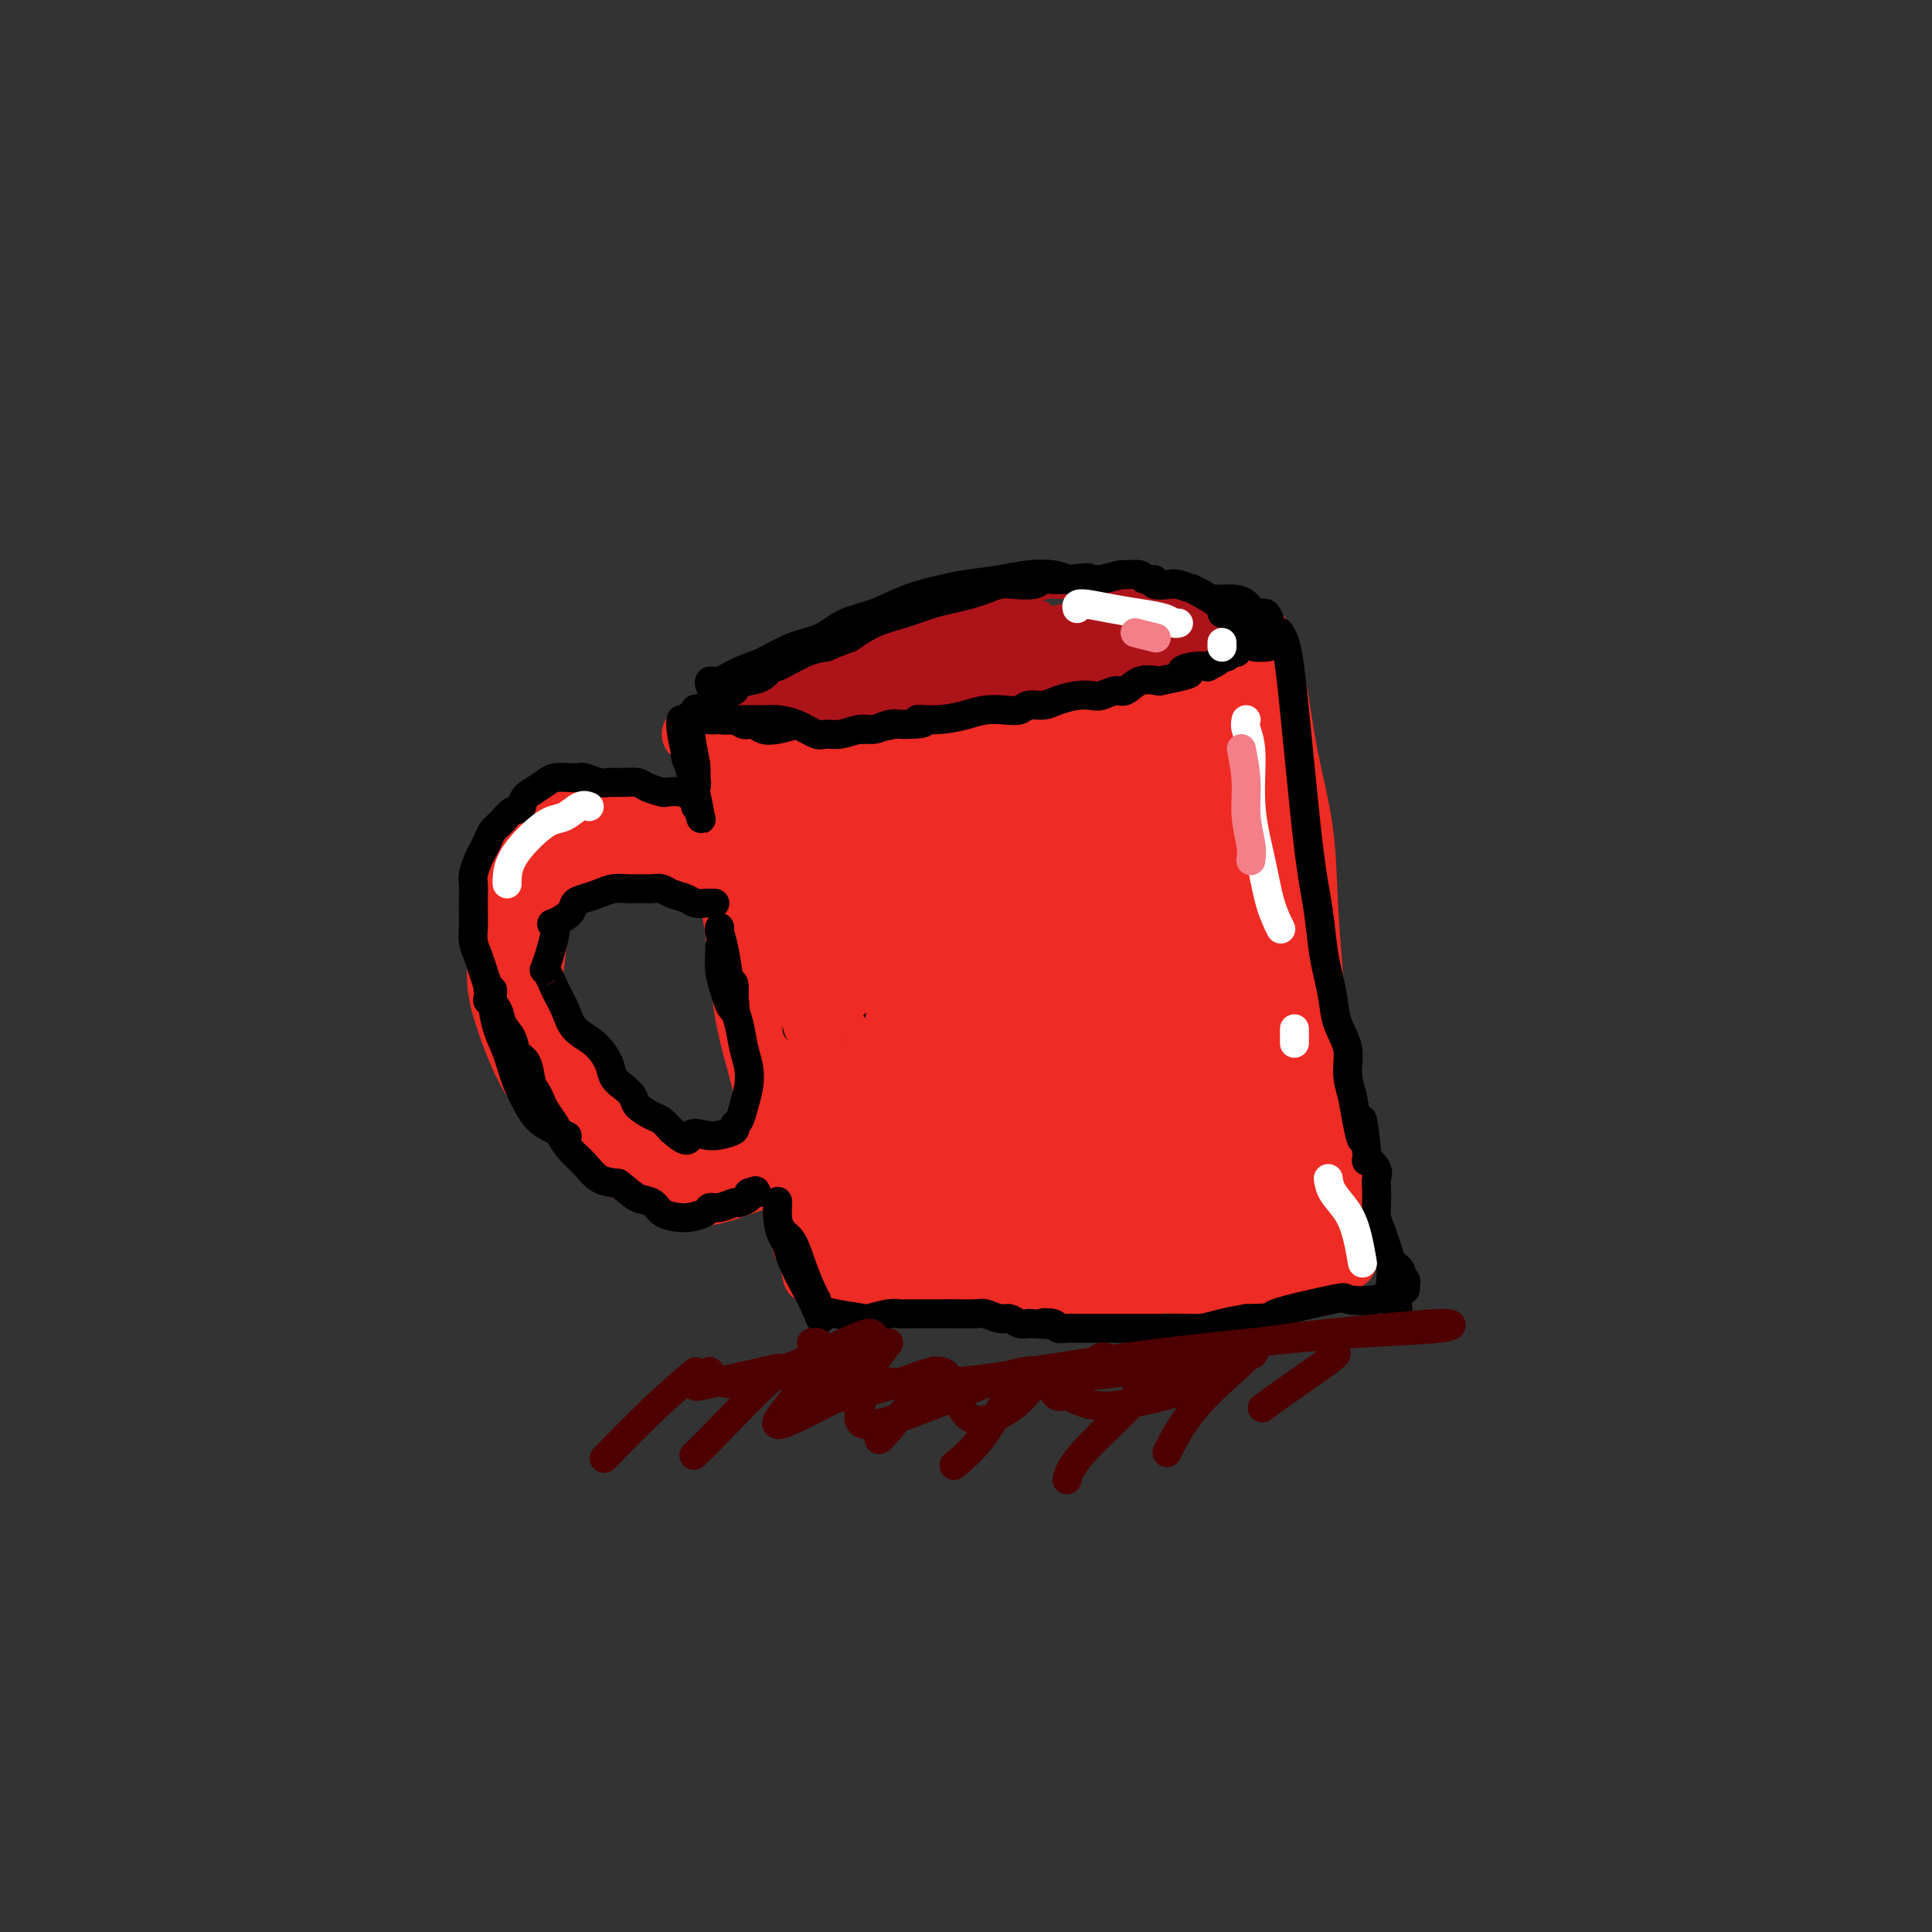 <svg viewBox='0 0 400 400' version='1.1' xmlns='http://www.w3.org/2000/svg' xmlns:xlink='http://www.w3.org/1999/xlink'><rect x="0" y="0" width="400" height="400" fill="#333333" stroke="none"/><g fill='none' stroke='rgb(238,43,36)' stroke-width='12' stroke-linecap='round' stroke-linejoin='round'><path d='M143,152c0.360,-0.145 0.719,-0.291 1,0c0.281,0.291 0.482,1.018 1,3c0.518,1.982 1.353,5.220 2,9c0.647,3.780 1.105,8.101 2,13c0.895,4.899 2.225,10.374 3,16c0.775,5.626 0.995,11.402 2,17c1.005,5.598 2.795,11.017 4,16c1.205,4.983 1.826,9.531 3,14c1.174,4.469 2.900,8.859 4,12c1.100,3.141 1.573,5.034 2,7c0.427,1.966 0.808,4.005 1,5c0.192,0.995 0.196,0.947 0,0c-0.196,-0.947 -0.591,-2.793 -1,-4c-0.409,-1.207 -0.831,-1.773 -1,-2c-0.169,-0.227 -0.084,-0.113 0,0'/><path d='M152,150c0.894,0.685 1.789,1.369 4,2c2.211,0.631 5.740,1.207 9,2c3.260,0.793 6.252,1.801 10,2c3.748,0.199 8.253,-0.413 12,-1c3.747,-0.587 6.738,-1.150 10,-2c3.262,-0.850 6.797,-1.987 10,-3c3.203,-1.013 6.074,-1.904 8,-3c1.926,-1.096 2.908,-2.399 4,-3c1.092,-0.601 2.293,-0.501 3,-1c0.707,-0.499 0.921,-1.596 1,-2c0.079,-0.404 0.023,-0.115 0,0c-0.023,0.115 -0.011,0.058 0,0'/><path d='M158,152c1.119,0.019 2.238,0.039 5,0c2.762,-0.039 7.167,-0.136 12,0c4.833,0.136 10.092,0.504 15,1c4.908,0.496 9.463,1.118 14,1c4.537,-0.118 9.055,-0.976 13,-2c3.945,-1.024 7.318,-2.214 10,-3c2.682,-0.786 4.672,-1.168 7,-2c2.328,-0.832 4.993,-2.113 7,-3c2.007,-0.887 3.357,-1.379 5,-2c1.643,-0.621 3.578,-1.372 5,-2c1.422,-0.628 2.332,-1.135 3,-2c0.668,-0.865 1.093,-2.088 2,-3c0.907,-0.912 2.295,-1.512 3,-2c0.705,-0.488 0.728,-0.862 1,-1c0.272,-0.138 0.792,-0.039 1,0c0.208,0.039 0.104,0.020 0,0'/><path d='M261,132c1.335,-0.969 -0.329,0.607 -1,2c-0.671,1.393 -0.350,2.602 -1,4c-0.650,1.398 -2.270,2.985 -5,5c-2.730,2.015 -6.570,4.459 -9,6c-2.430,1.541 -3.449,2.178 -6,3c-2.551,0.822 -6.632,1.829 -10,3c-3.368,1.171 -6.022,2.508 -7,3c-0.978,0.492 -0.279,0.141 0,0c0.279,-0.141 0.140,-0.070 0,0'/><path d='M264,141c0.281,0.689 0.561,1.377 1,4c0.439,2.623 1.035,7.179 2,12c0.965,4.821 2.299,9.905 3,15c0.701,5.095 0.769,10.199 1,15c0.231,4.801 0.625,9.299 1,14c0.375,4.701 0.730,9.604 1,14c0.270,4.396 0.454,8.285 1,12c0.546,3.715 1.452,7.254 2,10c0.548,2.746 0.737,4.697 1,7c0.263,2.303 0.601,4.956 1,7c0.399,2.044 0.860,3.479 1,5c0.140,1.521 -0.040,3.129 0,4c0.040,0.871 0.299,1.007 0,1c-0.299,-0.007 -1.158,-0.156 -2,0c-0.842,0.156 -1.669,0.616 -3,1c-1.331,0.384 -3.165,0.692 -5,1'/><path d='M269,263c-2.870,0.647 -5.045,0.765 -7,1c-1.955,0.235 -3.689,0.585 -6,1c-2.311,0.415 -5.197,0.893 -8,1c-2.803,0.107 -5.522,-0.156 -8,0c-2.478,0.156 -4.716,0.732 -7,1c-2.284,0.268 -4.614,0.230 -7,0c-2.386,-0.230 -4.830,-0.651 -7,-1c-2.170,-0.349 -4.068,-0.627 -6,-1c-1.932,-0.373 -3.897,-0.842 -6,-1c-2.103,-0.158 -4.344,-0.005 -6,0c-1.656,0.005 -2.728,-0.140 -4,0c-1.272,0.140 -2.743,0.563 -4,1c-1.257,0.437 -2.300,0.887 -3,1c-0.700,0.113 -1.057,-0.111 -2,0c-0.943,0.111 -2.471,0.555 -4,1'/><path d='M184,267c-13.281,0.619 -3.982,0.166 -1,0c2.982,-0.166 -0.352,-0.044 -2,0c-1.648,0.044 -1.608,0.012 -2,0c-0.392,-0.012 -1.214,-0.003 -2,0c-0.786,0.003 -1.536,0.001 -2,0c-0.464,-0.001 -0.643,-0.000 -1,0c-0.357,0.000 -0.893,0.000 -1,0c-0.107,-0.000 0.215,-0.000 0,0c-0.215,0.000 -0.965,0.000 -1,0c-0.035,-0.000 0.646,-0.000 1,0c0.354,0.000 0.381,0.001 1,0c0.619,-0.001 1.832,-0.003 4,0c2.168,0.003 5.293,0.011 8,0c2.707,-0.011 4.998,-0.041 8,0c3.002,0.041 6.715,0.155 10,0c3.285,-0.155 6.143,-0.577 9,-1'/><path d='M213,266c7.554,-0.544 6.940,-1.402 8,-2c1.060,-0.598 3.793,-0.934 6,-1c2.207,-0.066 3.887,0.137 6,0c2.113,-0.137 4.657,-0.615 7,-1c2.343,-0.385 4.484,-0.678 6,-1c1.516,-0.322 2.406,-0.674 4,-1c1.594,-0.326 3.891,-0.626 5,-1c1.109,-0.374 1.031,-0.821 1,-1c-0.031,-0.179 -0.016,-0.089 0,0'/><path d='M158,161c-0.171,0.110 -0.343,0.220 -1,1c-0.657,0.780 -1.801,2.232 -2,4c-0.199,1.768 0.546,3.854 1,5c0.454,1.146 0.618,1.353 1,1c0.382,-0.353 0.984,-1.265 1,-3c0.016,-1.735 -0.553,-4.293 -1,-7c-0.447,-2.707 -0.772,-5.562 -1,-6c-0.228,-0.438 -0.360,1.543 0,4c0.360,2.457 1.214,5.390 2,9c0.786,3.610 1.506,7.896 2,10c0.494,2.104 0.761,2.024 1,2c0.239,-0.024 0.451,0.007 0,-3c-0.451,-3.007 -1.564,-9.054 -2,-13c-0.436,-3.946 -0.194,-5.793 0,-7c0.194,-1.207 0.341,-1.773 1,1c0.659,2.773 1.829,8.887 3,15'/><path d='M163,174c1.165,5.966 2.077,12.880 3,18c0.923,5.120 1.856,8.444 3,12c1.144,3.556 2.500,7.342 3,9c0.500,1.658 0.143,1.188 0,1c-0.143,-0.188 -0.071,-0.094 0,0'/></g>
<g fill='none' stroke='rgb(238,43,36)' stroke-width='20' stroke-linecap='round' stroke-linejoin='round'><path d='M204,192c-1.793,1.237 -3.587,2.473 -5,6c-1.413,3.527 -2.447,9.344 -3,14c-0.553,4.656 -0.626,8.150 -1,10c-0.374,1.850 -1.049,2.055 -2,0c-0.951,-2.055 -2.177,-6.368 -4,-12c-1.823,-5.632 -4.244,-12.581 -6,-18c-1.756,-5.419 -2.847,-9.308 -4,-12c-1.153,-2.692 -2.369,-4.186 -3,-5c-0.631,-0.814 -0.676,-0.947 -1,-1c-0.324,-0.053 -0.925,-0.025 0,-1c0.925,-0.975 3.376,-2.953 6,-4c2.624,-1.047 5.421,-1.165 8,-2c2.579,-0.835 4.939,-2.389 6,-3c1.061,-0.611 0.824,-0.280 0,0c-0.824,0.280 -2.235,0.509 -5,1c-2.765,0.491 -6.882,1.246 -11,2'/><path d='M179,167c-3.761,0.453 -5.165,0.084 -6,0c-0.835,-0.084 -1.103,0.115 1,0c2.103,-0.115 6.575,-0.544 10,-1c3.425,-0.456 5.802,-0.940 9,-1c3.198,-0.060 7.217,0.304 11,0c3.783,-0.304 7.331,-1.277 9,-2c1.669,-0.723 1.461,-1.195 -1,-1c-2.461,0.195 -7.173,1.056 -11,2c-3.827,0.944 -6.770,1.971 -9,3c-2.230,1.029 -3.749,2.060 -3,3c0.749,0.940 3.765,1.790 7,2c3.235,0.210 6.687,-0.220 12,-1c5.313,-0.780 12.486,-1.910 17,-3c4.514,-1.090 6.369,-2.140 8,-3c1.631,-0.860 3.037,-1.532 3,-2c-0.037,-0.468 -1.519,-0.734 -3,-1'/><path d='M233,162c-1.750,0.389 -4.624,1.863 -7,3c-2.376,1.137 -4.254,1.938 -4,2c0.254,0.062 2.641,-0.614 5,-2c2.359,-1.386 4.690,-3.482 7,-5c2.310,-1.518 4.600,-2.458 6,-3c1.400,-0.542 1.912,-0.687 2,0c0.088,0.687 -0.247,2.207 0,4c0.247,1.793 1.075,3.859 2,5c0.925,1.141 1.947,1.356 3,1c1.053,-0.356 2.138,-1.282 3,-3c0.862,-1.718 1.503,-4.227 2,-6c0.497,-1.773 0.851,-2.809 1,-3c0.149,-0.191 0.091,0.464 0,2c-0.091,1.536 -0.217,3.952 0,7c0.217,3.048 0.776,6.728 1,9c0.224,2.272 0.112,3.136 0,4'/><path d='M254,177c0.223,3.179 0.280,0.127 0,-3c-0.280,-3.127 -0.898,-6.330 -1,-10c-0.102,-3.670 0.313,-7.809 0,-10c-0.313,-2.191 -1.353,-2.436 -2,-2c-0.647,0.436 -0.899,1.553 -1,2c-0.101,0.447 -0.050,0.223 0,0'/><path d='M175,180c-1.169,-0.570 -2.337,-1.140 -3,-1c-0.663,0.140 -0.820,0.989 -1,3c-0.180,2.011 -0.382,5.185 0,10c0.382,4.815 1.350,11.270 3,18c1.650,6.730 3.983,13.734 6,20c2.017,6.266 3.720,11.795 5,15c1.280,3.205 2.138,4.086 2,4c-0.138,-0.086 -1.272,-1.140 -3,-4c-1.728,-2.860 -4.050,-7.525 -6,-13c-1.950,-5.475 -3.530,-11.761 -5,-17c-1.470,-5.239 -2.831,-9.432 -4,-14c-1.169,-4.568 -2.145,-9.511 -3,-12c-0.855,-2.489 -1.590,-2.523 -2,-2c-0.410,0.523 -0.495,1.602 0,5c0.495,3.398 1.570,9.114 3,15c1.430,5.886 3.215,11.943 5,18'/><path d='M172,225c2.247,8.683 3.866,11.389 5,14c1.134,2.611 1.783,5.126 2,6c0.217,0.874 0.003,0.107 0,-1c-0.003,-1.107 0.204,-2.552 -1,-6c-1.204,-3.448 -3.818,-8.897 -5,-13c-1.182,-4.103 -0.931,-6.860 -1,-8c-0.069,-1.140 -0.459,-0.662 0,1c0.459,1.662 1.766,4.509 3,9c1.234,4.491 2.393,10.625 4,16c1.607,5.375 3.661,9.991 5,12c1.339,2.009 1.964,1.409 3,0c1.036,-1.409 2.482,-3.629 3,-8c0.518,-4.371 0.108,-10.893 0,-18c-0.108,-7.107 0.086,-14.798 0,-21c-0.086,-6.202 -0.453,-10.915 0,-15c0.453,-4.085 1.727,-7.543 3,-11'/><path d='M193,182c1.025,-11.081 0.588,-2.282 0,2c-0.588,4.282 -1.327,4.047 -1,12c0.327,7.953 1.721,24.095 3,33c1.279,8.905 2.444,10.574 3,13c0.556,2.426 0.505,5.610 1,6c0.495,0.390 1.537,-2.013 2,-7c0.463,-4.987 0.348,-12.557 0,-21c-0.348,-8.443 -0.928,-17.760 -1,-25c-0.072,-7.240 0.365,-12.404 1,-14c0.635,-1.596 1.470,0.376 2,5c0.530,4.624 0.756,11.898 2,21c1.244,9.102 3.507,20.030 5,28c1.493,7.970 2.214,12.982 3,16c0.786,3.018 1.635,4.043 2,2c0.365,-2.043 0.247,-7.155 0,-15c-0.247,-7.845 -0.624,-18.422 -1,-29'/><path d='M214,209c0.262,-11.185 1.416,-17.149 2,-22c0.584,-4.851 0.597,-8.589 1,-9c0.403,-0.411 1.196,2.506 2,9c0.804,6.494 1.621,16.564 2,26c0.379,9.436 0.322,18.239 1,25c0.678,6.761 2.093,11.482 3,14c0.907,2.518 1.307,2.835 1,0c-0.307,-2.835 -1.321,-8.821 -2,-17c-0.679,-8.179 -1.023,-18.549 0,-28c1.023,-9.451 3.412,-17.981 5,-23c1.588,-5.019 2.375,-6.528 4,-3c1.625,3.528 4.087,12.092 6,20c1.913,7.908 3.276,15.161 5,23c1.724,7.839 3.810,16.264 5,21c1.190,4.736 1.483,5.782 1,4c-0.483,-1.782 -1.741,-6.391 -3,-11'/><path d='M247,238c-1.330,-5.880 -3.156,-15.080 -4,-24c-0.844,-8.920 -0.707,-17.560 0,-22c0.707,-4.440 1.985,-4.679 3,-3c1.015,1.679 1.766,5.277 4,13c2.234,7.723 5.951,19.571 8,27c2.049,7.429 2.429,10.441 3,13c0.571,2.559 1.333,4.667 1,2c-0.333,-2.667 -1.762,-10.108 -3,-17c-1.238,-6.892 -2.285,-13.236 -3,-21c-0.715,-7.764 -1.099,-16.947 -1,-22c0.099,-5.053 0.682,-5.977 1,-6c0.318,-0.023 0.373,0.853 1,6c0.627,5.147 1.828,14.565 3,23c1.172,8.435 2.316,15.886 3,22c0.684,6.114 0.910,10.890 1,14c0.090,3.110 0.045,4.555 0,6'/><path d='M264,249c0.810,9.823 -1.165,-1.119 -3,-9c-1.835,-7.881 -3.531,-12.700 -5,-20c-1.469,-7.300 -2.713,-17.079 -4,-25c-1.287,-7.921 -2.619,-13.983 -4,-18c-1.381,-4.017 -2.811,-5.987 -5,-5c-2.189,0.987 -5.136,4.932 -8,9c-2.864,4.068 -5.645,8.259 -7,11c-1.355,2.741 -1.284,4.032 -1,4c0.284,-0.032 0.781,-1.386 2,-3c1.219,-1.614 3.161,-3.487 4,-4c0.839,-0.513 0.575,0.334 0,3c-0.575,2.666 -1.461,7.151 -3,12c-1.539,4.849 -3.732,10.063 -6,15c-2.268,4.937 -4.611,9.599 -7,13c-2.389,3.401 -4.826,5.543 -7,7c-2.174,1.457 -4.087,2.228 -6,3'/><path d='M204,242c-2.761,1.882 -3.165,1.586 -4,2c-0.835,0.414 -2.101,1.536 -3,2c-0.899,0.464 -1.429,0.268 -2,0c-0.571,-0.268 -1.181,-0.610 -2,-1c-0.819,-0.390 -1.846,-0.828 -2,-1c-0.154,-0.172 0.564,-0.078 1,0c0.436,0.078 0.588,0.139 1,1c0.412,0.861 1.083,2.521 2,4c0.917,1.479 2.078,2.776 3,3c0.922,0.224 1.603,-0.626 2,-2c0.397,-1.374 0.510,-3.271 1,-5c0.490,-1.729 1.358,-3.288 2,-4c0.642,-0.712 1.057,-0.576 1,0c-0.057,0.576 -0.588,1.593 0,3c0.588,1.407 2.294,3.203 4,5'/><path d='M208,249c1.579,1.332 3.028,0.661 4,0c0.972,-0.661 1.467,-1.313 2,-2c0.533,-0.687 1.104,-1.410 1,-3c-0.104,-1.590 -0.884,-4.047 -1,-6c-0.116,-1.953 0.433,-3.400 1,-5c0.567,-1.600 1.154,-3.352 2,-6c0.846,-2.648 1.953,-6.191 3,-9c1.047,-2.809 2.036,-4.883 3,-5c0.964,-0.117 1.904,1.722 3,5c1.096,3.278 2.347,7.994 4,13c1.653,5.006 3.709,10.301 5,14c1.291,3.699 1.818,5.800 2,7c0.182,1.200 0.018,1.497 0,1c-0.018,-0.497 0.111,-1.788 0,-4c-0.111,-2.212 -0.460,-5.346 -1,-8c-0.540,-2.654 -1.270,-4.827 -2,-7'/><path d='M234,234c-0.536,-3.567 -0.377,-3.484 -1,-3c-0.623,0.484 -2.029,1.369 -3,4c-0.971,2.631 -1.507,7.007 -3,10c-1.493,2.993 -3.943,4.602 -6,6c-2.057,1.398 -3.719,2.585 -6,3c-2.281,0.415 -5.180,0.060 -8,0c-2.820,-0.060 -5.561,0.177 -8,0c-2.439,-0.177 -4.575,-0.767 -6,-1c-1.425,-0.233 -2.139,-0.108 -3,0c-0.861,0.108 -1.870,0.200 -3,0c-1.130,-0.200 -2.381,-0.692 -3,-1c-0.619,-0.308 -0.605,-0.430 -1,0c-0.395,0.430 -1.199,1.414 -2,2c-0.801,0.586 -1.600,0.773 -2,1c-0.400,0.227 -0.400,0.493 -1,1c-0.600,0.507 -1.800,1.253 -3,2'/><path d='M175,258c-1.497,0.850 -0.741,-0.025 -1,0c-0.259,0.025 -1.533,0.949 -2,1c-0.467,0.051 -0.125,-0.770 0,-1c0.125,-0.230 0.034,0.130 0,0c-0.034,-0.130 -0.010,-0.752 0,-1c0.010,-0.248 0.005,-0.124 0,0'/><path d='M170,188c0.141,-0.351 0.283,-0.702 0,-1c-0.283,-0.298 -0.990,-0.542 -2,-1c-1.010,-0.458 -2.324,-1.130 -4,-2c-1.676,-0.870 -3.714,-1.938 -6,-3c-2.286,-1.062 -4.820,-2.117 -7,-3c-2.180,-0.883 -4.007,-1.595 -6,-2c-1.993,-0.405 -4.151,-0.502 -6,-1c-1.849,-0.498 -3.390,-1.397 -5,-2c-1.610,-0.603 -3.290,-0.909 -5,-1c-1.710,-0.091 -3.448,0.032 -5,0c-1.552,-0.032 -2.916,-0.218 -4,0c-1.084,0.218 -1.889,0.842 -3,2c-1.111,1.158 -2.530,2.850 -4,5c-1.470,2.150 -2.991,4.757 -4,8c-1.009,3.243 -1.504,7.121 -2,11'/><path d='M107,198c-0.832,5.051 0.088,8.178 1,11c0.912,2.822 1.817,5.339 3,8c1.183,2.661 2.644,5.464 5,8c2.356,2.536 5.606,4.803 8,7c2.394,2.197 3.933,4.324 6,6c2.067,1.676 4.661,2.903 7,4c2.339,1.097 4.422,2.066 7,2c2.578,-0.066 5.650,-1.166 8,-2c2.350,-0.834 3.978,-1.401 6,-2c2.022,-0.599 4.437,-1.229 6,-2c1.563,-0.771 2.275,-1.682 3,-2c0.725,-0.318 1.462,-0.044 2,0c0.538,0.044 0.876,-0.142 1,0c0.124,0.142 0.036,0.612 0,1c-0.036,0.388 -0.018,0.694 0,1'/><path d='M170,238c0.244,0.089 -0.644,-0.689 -1,-1c-0.356,-0.311 -0.178,-0.156 0,0'/></g>
<g fill='none' stroke='rgb(0,0,0)' stroke-width='6' stroke-linecap='round' stroke-linejoin='round'><path d='M141,149c-0.060,0.483 -0.120,0.966 0,2c0.120,1.034 0.420,2.620 1,5c0.580,2.380 1.439,5.556 2,8c0.561,2.444 0.822,4.158 1,5c0.178,0.842 0.273,0.812 0,0c-0.273,-0.812 -0.912,-2.406 -1,-4c-0.088,-1.594 0.376,-3.189 0,-5c-0.376,-1.811 -1.593,-3.839 -2,-5c-0.407,-1.161 -0.004,-1.456 0,-1c0.004,0.456 -0.390,1.661 0,3c0.390,1.339 1.564,2.812 2,4c0.436,1.188 0.133,2.092 0,2c-0.133,-0.092 -0.098,-1.179 0,-2c0.098,-0.821 0.257,-1.375 0,-3c-0.257,-1.625 -0.931,-4.321 -1,-6c-0.069,-1.679 0.465,-2.339 1,-3'/><path d='M144,149c-0.157,-3.263 -0.050,-1.421 0,-1c0.050,0.421 0.041,-0.581 0,-1c-0.041,-0.419 -0.115,-0.256 0,0c0.115,0.256 0.419,0.603 1,1c0.581,0.397 1.440,0.842 2,1c0.560,0.158 0.822,0.027 1,0c0.178,-0.027 0.274,0.049 1,0c0.726,-0.049 2.083,-0.222 3,0c0.917,0.222 1.394,0.841 2,1c0.606,0.159 1.340,-0.140 2,0c0.660,0.140 1.244,0.721 2,1c0.756,0.279 1.683,0.257 3,0c1.317,-0.257 3.023,-0.749 4,-1c0.977,-0.251 1.225,-0.260 2,0c0.775,0.260 2.079,0.789 3,1c0.921,0.211 1.461,0.106 2,0'/><path d='M172,151c4.843,0.297 2.952,0.038 3,0c0.048,-0.038 2.036,0.143 4,0c1.964,-0.143 3.904,-0.612 6,-1c2.096,-0.388 4.348,-0.695 6,-1c1.652,-0.305 2.702,-0.607 4,-1c1.298,-0.393 2.843,-0.878 4,-1c1.157,-0.122 1.927,0.118 3,0c1.073,-0.118 2.449,-0.596 4,-1c1.551,-0.404 3.276,-0.734 5,-1c1.724,-0.266 3.448,-0.466 5,-1c1.552,-0.534 2.933,-1.400 4,-2c1.067,-0.600 1.822,-0.934 3,-1c1.178,-0.066 2.780,0.137 4,0c1.220,-0.137 2.059,-0.614 3,-1c0.941,-0.386 1.983,-0.682 3,-1c1.017,-0.318 2.008,-0.659 3,-1'/><path d='M236,138c10.732,-2.108 5.561,-0.879 5,-1c-0.561,-0.121 3.488,-1.590 5,-2c1.512,-0.410 0.488,0.241 1,0c0.512,-0.241 2.559,-1.375 4,-2c1.441,-0.625 2.274,-0.742 3,-1c0.726,-0.258 1.344,-0.658 2,-1c0.656,-0.342 1.349,-0.628 2,-1c0.651,-0.372 1.260,-0.832 2,-1c0.740,-0.168 1.611,-0.045 2,0c0.389,0.045 0.297,0.012 0,0c-0.297,-0.012 -0.799,-0.003 -1,0c-0.201,0.003 -0.100,0.002 0,0'/><path d='M144,167c0.076,-0.339 0.153,-0.679 0,-1c-0.153,-0.321 -0.534,-0.625 -1,-1c-0.466,-0.375 -1.016,-0.822 -2,-1c-0.984,-0.178 -2.402,-0.086 -3,0c-0.598,0.086 -0.377,0.166 -1,0c-0.623,-0.166 -2.091,-0.579 -3,-1c-0.909,-0.421 -1.259,-0.848 -2,-1c-0.741,-0.152 -1.871,-0.027 -3,0c-1.129,0.027 -2.255,-0.045 -3,0c-0.745,0.045 -1.110,0.208 -2,0c-0.890,-0.208 -2.307,-0.785 -3,-1c-0.693,-0.215 -0.664,-0.066 -1,0c-0.336,0.066 -1.039,0.049 -2,0c-0.961,-0.049 -2.182,-0.128 -3,0c-0.818,0.128 -1.234,0.465 -2,1c-0.766,0.535 -1.883,1.267 -3,2'/><path d='M110,164c-2.058,1.109 -1.703,2.380 -2,3c-0.297,0.620 -1.245,0.589 -2,1c-0.755,0.411 -1.315,1.264 -2,2c-0.685,0.736 -1.494,1.356 -2,2c-0.506,0.644 -0.710,1.312 -1,2c-0.290,0.688 -0.666,1.394 -1,2c-0.334,0.606 -0.625,1.110 -1,2c-0.375,0.890 -0.832,2.167 -1,3c-0.168,0.833 -0.046,1.223 0,2c0.046,0.777 0.015,1.940 0,3c-0.015,1.060 -0.015,2.016 0,3c0.015,0.984 0.046,1.996 0,3c-0.046,1.004 -0.167,2.001 0,3c0.167,0.999 0.622,2.000 1,3c0.378,1.000 0.679,2.000 1,3c0.321,1.000 0.660,2.000 1,3'/><path d='M101,204c0.351,4.155 -0.272,3.043 0,3c0.272,-0.043 1.439,0.984 2,2c0.561,1.016 0.518,2.023 1,3c0.482,0.977 1.491,1.924 2,3c0.509,1.076 0.518,2.280 1,3c0.482,0.720 1.438,0.954 2,2c0.562,1.046 0.732,2.903 1,4c0.268,1.097 0.635,1.434 1,2c0.365,0.566 0.730,1.362 1,2c0.270,0.638 0.446,1.118 1,2c0.554,0.882 1.488,2.166 2,3c0.512,0.834 0.604,1.218 1,2c0.396,0.782 1.096,1.962 2,3c0.904,1.038 2.013,1.933 3,3c0.987,1.067 1.854,2.305 3,3c1.146,0.695 2.573,0.848 4,1'/><path d='M128,245c2.293,1.730 3.025,2.555 4,3c0.975,0.445 2.191,0.509 3,1c0.809,0.491 1.210,1.410 2,2c0.790,0.590 1.968,0.853 3,1c1.032,0.147 1.920,0.179 3,0c1.080,-0.179 2.354,-0.569 3,-1c0.646,-0.431 0.664,-0.903 1,-1c0.336,-0.097 0.989,0.180 2,0c1.011,-0.180 2.378,-0.819 3,-1c0.622,-0.181 0.497,0.095 1,0c0.503,-0.095 1.634,-0.561 2,-1c0.366,-0.439 -0.035,-0.850 0,-1c0.035,-0.150 0.504,-0.040 1,0c0.496,0.040 1.018,0.011 1,0c-0.018,-0.011 -0.577,-0.003 -1,0c-0.423,0.003 -0.712,0.002 -1,0'/><path d='M155,247c2.500,-0.833 1.250,-0.417 0,0'/><path d='M102,205c-0.063,0.816 -0.127,1.633 0,3c0.127,1.367 0.444,3.286 1,5c0.556,1.714 1.351,3.223 2,5c0.649,1.777 1.152,3.821 2,6c0.848,2.179 2.042,4.491 3,6c0.958,1.509 1.681,2.214 3,3c1.319,0.786 3.234,1.653 4,2c0.766,0.347 0.383,0.173 0,0'/><path d='M161,249c0.012,-0.247 0.024,-0.494 0,0c-0.024,0.494 -0.083,1.730 0,3c0.083,1.270 0.310,2.576 1,4c0.690,1.424 1.843,2.966 3,5c1.157,2.034 2.318,4.559 3,6c0.682,1.441 0.885,1.798 1,2c0.115,0.202 0.143,0.248 0,0c-0.143,-0.248 -0.456,-0.789 -1,-2c-0.544,-1.211 -1.318,-3.092 -2,-5c-0.682,-1.908 -1.273,-3.844 -2,-5c-0.727,-1.156 -1.590,-1.531 -2,-2c-0.410,-0.469 -0.368,-1.033 0,0c0.368,1.033 1.061,3.663 2,6c0.939,2.337 2.126,4.382 3,6c0.874,1.618 1.437,2.809 2,4'/><path d='M169,271c1.379,3.645 0.828,1.758 1,1c0.172,-0.758 1.068,-0.385 3,0c1.932,0.385 4.901,0.783 6,1c1.099,0.217 0.327,0.254 1,0c0.673,-0.254 2.792,-0.800 4,-1c1.208,-0.200 1.504,-0.054 2,0c0.496,0.054 1.190,0.015 2,0c0.810,-0.015 1.735,-0.005 3,0c1.265,0.005 2.871,0.005 4,0c1.129,-0.005 1.783,-0.017 3,0c1.217,0.017 2.997,0.061 4,0c1.003,-0.061 1.227,-0.226 2,0c0.773,0.226 2.094,0.844 3,1c0.906,0.156 1.398,-0.150 2,0c0.602,0.150 1.315,0.757 2,1c0.685,0.243 1.343,0.121 2,0'/><path d='M213,274c7.374,0.480 3.810,0.181 3,0c-0.810,-0.181 1.134,-0.245 2,0c0.866,0.245 0.653,0.798 1,1c0.347,0.202 1.254,0.054 2,0c0.746,-0.054 1.330,-0.015 2,0c0.670,0.015 1.424,0.004 2,0c0.576,-0.004 0.972,-0.001 2,0c1.028,0.001 2.686,0.000 4,0c1.314,-0.000 2.284,-0.000 3,0c0.716,0.000 1.177,0.001 2,0c0.823,-0.001 2.007,-0.003 3,0c0.993,0.003 1.794,0.012 3,0c1.206,-0.012 2.818,-0.044 4,0c1.182,0.044 1.934,0.166 3,0c1.066,-0.166 2.448,-0.619 4,-1c1.552,-0.381 3.276,-0.691 5,-1'/><path d='M258,273c7.620,-0.202 4.171,-0.205 6,-1c1.829,-0.795 8.935,-2.380 12,-3c3.065,-0.620 2.089,-0.274 3,0c0.911,0.274 3.709,0.477 6,0c2.291,-0.477 4.074,-1.634 5,-2c0.926,-0.366 0.994,0.060 1,0c0.006,-0.060 -0.050,-0.607 0,-1c0.050,-0.393 0.206,-0.631 0,-1c-0.206,-0.369 -0.773,-0.870 -1,-1c-0.227,-0.130 -0.112,0.109 0,0c0.112,-0.109 0.223,-0.568 0,-1c-0.223,-0.432 -0.778,-0.838 -1,-1c-0.222,-0.162 -0.111,-0.081 0,0'/><path d='M265,131c-0.089,-0.131 -0.179,-0.262 0,0c0.179,0.262 0.625,0.916 1,2c0.375,1.084 0.678,2.598 1,5c0.322,2.402 0.664,5.692 1,9c0.336,3.308 0.667,6.636 1,10c0.333,3.364 0.666,6.766 1,10c0.334,3.234 0.667,6.299 1,9c0.333,2.701 0.667,5.036 1,7c0.333,1.964 0.665,3.557 1,6c0.335,2.443 0.672,5.738 1,8c0.328,2.262 0.648,3.493 1,5c0.352,1.507 0.738,3.291 1,5c0.262,1.709 0.400,3.345 1,5c0.600,1.655 1.662,3.330 2,5c0.338,1.670 -0.046,3.334 0,5c0.046,1.666 0.523,3.333 1,5'/><path d='M280,227c2.704,15.568 1.964,6.489 2,5c0.036,-1.489 0.847,4.611 1,7c0.153,2.389 -0.351,1.065 0,1c0.351,-0.065 1.558,1.127 2,2c0.442,0.873 0.120,1.427 0,2c-0.120,0.573 -0.039,1.167 0,2c0.039,0.833 0.035,1.906 0,3c-0.035,1.094 -0.100,2.208 0,3c0.100,0.792 0.366,1.262 1,3c0.634,1.738 1.638,4.745 2,6c0.362,1.255 0.083,0.757 0,1c-0.083,0.243 0.030,1.225 0,2c-0.030,0.775 -0.204,1.342 0,2c0.204,0.658 0.786,1.408 1,2c0.214,0.592 0.061,1.026 0,1c-0.061,-0.026 -0.031,-0.513 0,-1'/><path d='M289,268c1.167,6.405 -0.417,1.917 -1,0c-0.583,-1.917 -0.167,-1.262 0,-1c0.167,0.262 0.083,0.131 0,0'/><path d='M148,187c-0.359,0.007 -0.719,0.013 -1,0c-0.281,-0.013 -0.484,-0.046 -1,0c-0.516,0.046 -1.345,0.170 -2,0c-0.655,-0.170 -1.135,-0.634 -2,-1c-0.865,-0.366 -2.115,-0.634 -3,-1c-0.885,-0.366 -1.405,-0.830 -2,-1c-0.595,-0.170 -1.265,-0.046 -2,0c-0.735,0.046 -1.537,0.015 -2,0c-0.463,-0.015 -0.589,-0.015 -1,0c-0.411,0.015 -1.108,0.045 -2,0c-0.892,-0.045 -1.978,-0.164 -3,0c-1.022,0.164 -1.981,0.610 -3,1c-1.019,0.390 -2.098,0.723 -3,1c-0.902,0.277 -1.628,0.498 -2,1c-0.372,0.502 -0.392,1.286 -1,2c-0.608,0.714 -1.804,1.357 -3,2'/><path d='M115,191c-1.742,0.826 -0.096,-0.608 0,1c0.096,1.608 -1.357,6.258 -2,8c-0.643,1.742 -0.475,0.576 0,1c0.475,0.424 1.259,2.438 2,4c0.741,1.562 1.441,2.673 2,4c0.559,1.327 0.979,2.869 2,4c1.021,1.131 2.645,1.850 4,3c1.355,1.150 2.441,2.731 3,4c0.559,1.269 0.590,2.228 1,3c0.410,0.772 1.198,1.358 2,2c0.802,0.642 1.618,1.341 2,2c0.382,0.659 0.329,1.280 1,2c0.671,0.720 2.065,1.540 3,2c0.935,0.460 1.410,0.560 2,1c0.590,0.440 1.295,1.220 2,2'/><path d='M139,234c3.853,3.479 3.487,1.675 4,1c0.513,-0.675 1.906,-0.221 3,0c1.094,0.221 1.890,0.209 3,0c1.110,-0.209 2.536,-0.614 3,-1c0.464,-0.386 -0.032,-0.753 0,-1c0.032,-0.247 0.594,-0.375 1,-1c0.406,-0.625 0.656,-1.749 1,-3c0.344,-1.251 0.782,-2.630 1,-4c0.218,-1.370 0.217,-2.732 0,-4c-0.217,-1.268 -0.649,-2.444 -1,-4c-0.351,-1.556 -0.619,-3.492 -1,-5c-0.381,-1.508 -0.873,-2.586 -1,-4c-0.127,-1.414 0.110,-3.162 0,-4c-0.110,-0.838 -0.568,-0.764 -1,-1c-0.432,-0.236 -0.838,-0.782 -1,-1c-0.162,-0.218 -0.081,-0.109 0,0'/><path d='M147,142c-0.136,-0.473 -0.271,-0.946 0,-1c0.271,-0.054 0.949,0.310 2,0c1.051,-0.310 2.474,-1.294 4,-2c1.526,-0.706 3.154,-1.133 5,-2c1.846,-0.867 3.909,-2.175 6,-3c2.091,-0.825 4.212,-1.166 6,-2c1.788,-0.834 3.245,-2.160 5,-3c1.755,-0.840 3.809,-1.195 6,-2c2.191,-0.805 4.521,-2.062 7,-3c2.479,-0.938 5.108,-1.559 7,-2c1.892,-0.441 3.049,-0.704 5,-1c1.951,-0.296 4.698,-0.626 7,-1c2.302,-0.374 4.158,-0.793 6,-1c1.842,-0.207 3.669,-0.202 5,0c1.331,0.202 2.165,0.601 3,1'/><path d='M221,120c5.881,-0.684 4.084,-0.393 4,0c-0.084,0.393 1.545,0.889 3,1c1.455,0.111 2.736,-0.164 4,0c1.264,0.164 2.511,0.766 4,1c1.489,0.234 3.220,0.101 5,0c1.780,-0.101 3.607,-0.169 5,0c1.393,0.169 2.351,0.575 3,1c0.649,0.425 0.989,0.868 2,1c1.011,0.132 2.691,-0.049 4,0c1.309,0.049 2.246,0.326 3,1c0.754,0.674 1.327,1.743 2,2c0.673,0.257 1.448,-0.299 2,0c0.552,0.299 0.880,1.451 1,2c0.120,0.549 0.032,0.494 0,1c-0.032,0.506 -0.009,1.573 0,2c0.009,0.427 0.005,0.213 0,0'/><path d='M263,132c1.131,1.690 -0.042,1.917 -1,2c-0.958,0.083 -1.702,0.024 -2,0c-0.298,-0.024 -0.149,-0.012 0,0'/></g>
<g fill='none' stroke='rgb(173,20,25)' stroke-width='6' stroke-linecap='round' stroke-linejoin='round'><path d='M150,145c0.298,-0.477 0.597,-0.954 1,-1c0.403,-0.046 0.911,0.338 2,0c1.089,-0.338 2.759,-1.399 4,-2c1.241,-0.601 2.053,-0.741 3,-1c0.947,-0.259 2.030,-0.635 3,-1c0.970,-0.365 1.827,-0.717 3,-1c1.173,-0.283 2.660,-0.496 4,-1c1.340,-0.504 2.532,-1.301 4,-2c1.468,-0.699 3.212,-1.302 5,-2c1.788,-0.698 3.621,-1.492 5,-2c1.379,-0.508 2.304,-0.731 3,-1c0.696,-0.269 1.165,-0.586 2,-1c0.835,-0.414 2.038,-0.925 3,-1c0.962,-0.075 1.682,0.288 3,0c1.318,-0.288 3.234,-1.225 5,-2c1.766,-0.775 3.383,-1.387 5,-2'/><path d='M205,125c9.233,-3.272 4.816,-1.451 4,-1c-0.816,0.451 1.969,-0.468 3,-1c1.031,-0.532 0.309,-0.678 1,-1c0.691,-0.322 2.793,-0.819 4,-1c1.207,-0.181 1.517,-0.046 2,0c0.483,0.046 1.140,0.001 2,0c0.860,-0.001 1.924,0.041 3,0c1.076,-0.041 2.164,-0.166 3,0c0.836,0.166 1.421,0.621 2,1c0.579,0.379 1.152,0.680 2,1c0.848,0.320 1.970,0.659 3,1c1.030,0.341 1.969,0.685 3,1c1.031,0.315 2.153,0.600 3,1c0.847,0.400 1.420,0.915 2,1c0.580,0.085 1.166,-0.262 2,0c0.834,0.262 1.917,1.131 3,2'/><path d='M247,129c3.668,1.234 2.839,0.321 3,0c0.161,-0.321 1.311,-0.048 2,0c0.689,0.048 0.915,-0.129 1,0c0.085,0.129 0.029,0.563 0,1c-0.029,0.437 -0.031,0.876 0,1c0.031,0.124 0.094,-0.069 0,0c-0.094,0.069 -0.344,0.400 -1,1c-0.656,0.600 -1.719,1.470 -3,2c-1.281,0.530 -2.781,0.719 -4,1c-1.219,0.281 -2.156,0.652 -3,1c-0.844,0.348 -1.595,0.671 -3,1c-1.405,0.329 -3.465,0.663 -5,1c-1.535,0.337 -2.545,0.678 -4,1c-1.455,0.322 -3.353,0.625 -5,1c-1.647,0.375 -3.042,0.821 -4,1c-0.958,0.179 -1.479,0.089 -2,0'/><path d='M219,141c-5.161,1.266 -3.063,0.931 -3,1c0.063,0.069 -1.908,0.543 -3,1c-1.092,0.457 -1.304,0.897 -3,1c-1.696,0.103 -4.875,-0.130 -6,0c-1.125,0.130 -0.195,0.623 -1,1c-0.805,0.377 -3.345,0.637 -5,1c-1.655,0.363 -2.424,0.828 -3,1c-0.576,0.172 -0.957,0.050 -2,0c-1.043,-0.050 -2.747,-0.027 -4,0c-1.253,0.027 -2.054,0.060 -3,0c-0.946,-0.060 -2.038,-0.212 -3,0c-0.962,0.212 -1.794,0.789 -3,1c-1.206,0.211 -2.787,0.057 -4,0c-1.213,-0.057 -2.057,-0.015 -3,0c-0.943,0.015 -1.984,0.004 -3,0c-1.016,-0.004 -2.008,-0.002 -3,0'/><path d='M167,148c-4.858,0.077 -3.002,-0.232 -3,0c0.002,0.232 -1.850,1.005 -3,1c-1.150,-0.005 -1.599,-0.789 -2,-1c-0.401,-0.211 -0.753,0.150 -1,0c-0.247,-0.150 -0.389,-0.813 -1,-1c-0.611,-0.187 -1.692,0.100 -2,0c-0.308,-0.100 0.158,-0.588 0,-1c-0.158,-0.412 -0.939,-0.747 -1,-1c-0.061,-0.253 0.598,-0.424 2,-1c1.402,-0.576 3.548,-1.557 6,-2c2.452,-0.443 5.209,-0.349 8,-1c2.791,-0.651 5.615,-2.047 9,-3c3.385,-0.953 7.330,-1.462 11,-2c3.670,-0.538 7.065,-1.107 11,-2c3.935,-0.893 8.410,-2.112 12,-3c3.590,-0.888 6.295,-1.444 9,-2'/><path d='M222,129c10.746,-2.158 7.610,-1.054 7,-1c-0.610,0.054 1.307,-0.944 1,-1c-0.307,-0.056 -2.836,0.830 -4,1c-1.164,0.170 -0.962,-0.376 -3,0c-2.038,0.376 -6.315,1.672 -11,3c-4.685,1.328 -9.779,2.686 -14,4c-4.221,1.314 -7.569,2.584 -10,4c-2.431,1.416 -3.944,2.978 -4,4c-0.056,1.022 1.344,1.504 5,1c3.656,-0.504 9.569,-1.994 14,-3c4.431,-1.006 7.379,-1.529 11,-3c3.621,-1.471 7.915,-3.889 10,-5c2.085,-1.111 1.961,-0.916 1,-1c-0.961,-0.084 -2.759,-0.446 -6,0c-3.241,0.446 -7.926,1.699 -12,3c-4.074,1.301 -7.537,2.651 -11,4'/><path d='M196,139c-5.593,1.937 -5.577,3.781 -6,5c-0.423,1.219 -1.286,1.813 4,1c5.286,-0.813 16.720,-3.032 24,-5c7.280,-1.968 10.406,-3.684 14,-5c3.594,-1.316 7.656,-2.234 10,-3c2.344,-0.766 2.971,-1.382 3,-2c0.029,-0.618 -0.541,-1.237 -2,-1c-1.459,0.237 -3.809,1.332 -6,2c-2.191,0.668 -4.224,0.911 -6,1c-1.776,0.089 -3.295,0.025 -4,0c-0.705,-0.025 -0.595,-0.009 0,0c0.595,0.009 1.675,0.013 3,0c1.325,-0.013 2.895,-0.042 4,0c1.105,0.042 1.744,0.155 2,0c0.256,-0.155 0.128,-0.577 0,-1'/><path d='M236,131c0.251,-0.340 -3.620,-0.689 -6,-1c-2.380,-0.311 -3.268,-0.583 -8,0c-4.732,0.583 -13.306,2.021 -18,3c-4.694,0.979 -5.507,1.501 -6,2c-0.493,0.499 -0.667,0.977 1,1c1.667,0.023 5.177,-0.408 8,-1c2.823,-0.592 4.961,-1.345 7,-2c2.039,-0.655 3.978,-1.213 5,-2c1.022,-0.787 1.126,-1.805 0,-2c-1.126,-0.195 -3.484,0.433 -6,1c-2.516,0.567 -5.191,1.075 -9,2c-3.809,0.925 -8.753,2.269 -11,3c-2.247,0.731 -1.797,0.851 -1,1c0.797,0.149 1.942,0.328 5,0c3.058,-0.328 8.029,-1.164 13,-2'/><path d='M210,134c4.641,-0.942 7.745,-2.796 10,-4c2.255,-1.204 3.661,-1.758 4,-2c0.339,-0.242 -0.389,-0.172 -2,0c-1.611,0.172 -4.106,0.446 -7,1c-2.894,0.554 -6.188,1.390 -8,2c-1.812,0.610 -2.141,0.996 -2,1c0.141,0.004 0.754,-0.373 2,-1c1.246,-0.627 3.126,-1.504 5,-2c1.874,-0.496 3.744,-0.612 4,-1c0.256,-0.388 -1.101,-1.047 -2,-1c-0.899,0.047 -1.341,0.799 -4,2c-2.659,1.201 -7.536,2.849 -11,4c-3.464,1.151 -5.516,1.803 -6,2c-0.484,0.197 0.601,-0.062 2,0c1.399,0.062 3.114,0.446 6,0c2.886,-0.446 6.943,-1.723 11,-3'/><path d='M212,132c4.028,-0.897 4.597,-1.638 7,-3c2.403,-1.362 6.640,-3.343 8,-4c1.360,-0.657 -0.158,0.010 0,0c0.158,-0.010 1.991,-0.696 3,-1c1.009,-0.304 1.193,-0.226 2,0c0.807,0.226 2.235,0.599 3,1c0.765,0.401 0.865,0.831 1,1c0.135,0.169 0.305,0.075 0,0c-0.305,-0.075 -1.084,-0.133 -3,0c-1.916,0.133 -4.969,0.458 -8,1c-3.031,0.542 -6.039,1.300 -9,2c-2.961,0.700 -5.874,1.342 -9,2c-3.126,0.658 -6.465,1.331 -9,2c-2.535,0.669 -4.268,1.335 -6,2'/><path d='M192,135c-7.460,1.952 -4.611,1.833 -4,2c0.611,0.167 -1.016,0.619 -2,1c-0.984,0.381 -1.325,0.691 -2,1c-0.675,0.309 -1.683,0.616 -3,1c-1.317,0.384 -2.942,0.843 -4,1c-1.058,0.157 -1.548,0.012 -2,0c-0.452,-0.012 -0.866,0.111 0,0c0.866,-0.111 3.011,-0.455 6,-1c2.989,-0.545 6.822,-1.291 10,-2c3.178,-0.709 5.703,-1.382 7,-2c1.297,-0.618 1.367,-1.180 0,-1c-1.367,0.180 -4.170,1.104 -7,2c-2.830,0.896 -5.686,1.766 -8,3c-2.314,1.234 -4.084,2.832 -5,4c-0.916,1.168 -0.976,1.905 0,2c0.976,0.095 2.988,-0.453 5,-1'/><path d='M183,145c1.865,-0.072 4.028,-0.751 4,-1c-0.028,-0.249 -2.247,-0.067 -3,0c-0.753,0.067 -0.042,0.018 -1,0c-0.958,-0.018 -3.586,-0.005 -5,0c-1.414,0.005 -1.614,0.001 -2,0c-0.386,-0.001 -0.958,-0.000 -1,0c-0.042,0.000 0.445,0.000 0,0c-0.445,-0.000 -1.824,0.000 -3,0c-1.176,-0.000 -2.151,-0.001 -3,0c-0.849,0.001 -1.574,0.003 -2,0c-0.426,-0.003 -0.553,-0.011 -1,0c-0.447,0.011 -1.214,0.042 -2,0c-0.786,-0.042 -1.592,-0.155 -2,0c-0.408,0.155 -0.417,0.580 -1,1c-0.583,0.420 -1.738,0.834 -2,1c-0.262,0.166 0.369,0.083 1,0'/><path d='M160,146c-3.978,0.089 -0.422,-0.689 1,-1c1.422,-0.311 0.711,-0.156 0,0'/></g>
<g fill='none' stroke='rgb(0,0,0)' stroke-width='6' stroke-linecap='round' stroke-linejoin='round'><path d='M146,149c-0.516,-0.431 -1.031,-0.862 -1,-1c0.031,-0.138 0.610,0.016 1,0c0.390,-0.016 0.592,-0.201 1,0c0.408,0.201 1.021,0.788 2,1c0.979,0.212 2.325,0.050 4,0c1.675,-0.050 3.680,0.011 5,0c1.320,-0.011 1.955,-0.093 3,0c1.045,0.093 2.499,0.361 4,1c1.501,0.639 3.048,1.651 4,2c0.952,0.349 1.308,0.037 2,0c0.692,-0.037 1.721,0.200 3,0c1.279,-0.200 2.807,-0.837 4,-1c1.193,-0.163 2.052,0.148 3,0c0.948,-0.148 1.985,-0.757 3,-1c1.015,-0.243 2.007,-0.122 3,0'/><path d='M187,150c6.863,-0.084 3.522,-0.793 3,-1c-0.522,-0.207 1.775,0.089 4,0c2.225,-0.089 4.377,-0.564 6,-1c1.623,-0.436 2.717,-0.834 4,-1c1.283,-0.166 2.754,-0.100 4,0c1.246,0.100 2.265,0.233 3,0c0.735,-0.233 1.184,-0.833 2,-1c0.816,-0.167 1.999,0.100 3,0c1.001,-0.100 1.819,-0.567 3,-1c1.181,-0.433 2.724,-0.832 4,-1c1.276,-0.168 2.283,-0.105 3,0c0.717,0.105 1.142,0.252 2,0c0.858,-0.252 2.147,-0.903 3,-1c0.853,-0.097 1.268,0.358 2,0c0.732,-0.358 1.781,-1.531 3,-2c1.219,-0.469 2.610,-0.235 4,0'/><path d='M240,141c9.261,-1.785 5.914,-1.749 5,-2c-0.914,-0.251 0.606,-0.789 2,-1c1.394,-0.211 2.664,-0.094 3,0c0.336,0.094 -0.261,0.165 0,0c0.261,-0.165 1.380,-0.566 2,-1c0.620,-0.434 0.741,-0.900 1,-1c0.259,-0.100 0.657,0.168 1,0c0.343,-0.168 0.632,-0.771 1,-1c0.368,-0.229 0.817,-0.085 1,0c0.183,0.085 0.101,0.111 0,0c-0.101,-0.111 -0.223,-0.358 0,-1c0.223,-0.642 0.789,-1.677 1,-2c0.211,-0.323 0.067,0.068 0,0c-0.067,-0.068 -0.056,-0.595 0,-1c0.056,-0.405 0.159,-0.687 0,-1c-0.159,-0.313 -0.579,-0.656 -1,-1'/><path d='M256,129c0.103,-0.802 0.362,0.194 0,0c-0.362,-0.194 -1.344,-1.578 -2,-2c-0.656,-0.422 -0.985,0.118 -1,0c-0.015,-0.118 0.282,-0.893 -1,-2c-1.282,-1.107 -4.145,-2.544 -5,-3c-0.855,-0.456 0.299,0.070 0,0c-0.299,-0.070 -2.049,-0.736 -3,-1c-0.951,-0.264 -1.103,-0.127 -2,0c-0.897,0.127 -2.539,0.245 -3,0c-0.461,-0.245 0.258,-0.851 0,-1c-0.258,-0.149 -1.492,0.159 -2,0c-0.508,-0.159 -0.291,-0.785 -1,-1c-0.709,-0.215 -2.345,-0.019 -3,0c-0.655,0.019 -0.330,-0.137 -1,0c-0.670,0.137 -2.335,0.569 -4,1'/><path d='M228,120c-3.345,-0.155 -3.707,-0.041 -4,0c-0.293,0.041 -0.516,0.010 -1,0c-0.484,-0.010 -1.230,0.001 -2,0c-0.770,-0.001 -1.564,-0.014 -2,0c-0.436,0.014 -0.514,0.056 -1,0c-0.486,-0.056 -1.379,-0.208 -2,0c-0.621,0.208 -0.969,0.777 -2,1c-1.031,0.223 -2.744,0.102 -4,0c-1.256,-0.102 -2.056,-0.183 -3,0c-0.944,0.183 -2.032,0.629 -3,1c-0.968,0.371 -1.815,0.665 -3,1c-1.185,0.335 -2.707,0.711 -4,1c-1.293,0.289 -2.357,0.490 -4,1c-1.643,0.510 -3.865,1.330 -6,2c-2.135,0.670 -4.181,1.192 -6,2c-1.819,0.808 -3.409,1.904 -5,3'/><path d='M176,132c-5.780,2.145 -4.731,2.007 -5,2c-0.269,-0.007 -1.856,0.117 -4,1c-2.144,0.883 -4.846,2.527 -6,3c-1.154,0.473 -0.762,-0.224 -1,0c-0.238,0.224 -1.108,1.369 -2,2c-0.892,0.631 -1.808,0.746 -3,1c-1.192,0.254 -2.660,0.645 -3,1c-0.340,0.355 0.447,0.672 0,1c-0.447,0.328 -2.129,0.666 -3,1c-0.871,0.334 -0.931,0.664 -1,1c-0.069,0.336 -0.146,0.679 -1,1c-0.854,0.321 -2.486,0.622 -3,1c-0.514,0.378 0.089,0.833 0,1c-0.089,0.167 -0.870,0.045 -1,0c-0.130,-0.045 0.391,-0.013 1,0c0.609,0.013 1.304,0.006 2,0'/><path d='M146,148c-5.000,2.667 -2.500,1.333 0,0'/><path d='M149,192c-0.091,0.124 -0.181,0.248 0,1c0.181,0.752 0.634,2.133 1,4c0.366,1.867 0.645,4.219 1,6c0.355,1.781 0.785,2.992 1,4c0.215,1.008 0.215,1.815 0,2c-0.215,0.185 -0.646,-0.252 -1,-1c-0.354,-0.748 -0.631,-1.808 -1,-3c-0.369,-1.192 -0.831,-2.515 -1,-4c-0.169,-1.485 -0.046,-3.130 0,-4c0.046,-0.870 0.013,-0.963 0,-1c-0.013,-0.037 -0.007,-0.019 0,0'/><path d='M165,213c0.696,-0.196 1.392,-0.392 2,-1c0.608,-0.608 1.130,-1.629 2,-3c0.870,-1.371 2.090,-3.093 3,-5c0.910,-1.907 1.510,-3.998 2,-6c0.490,-2.002 0.872,-3.916 1,-6c0.128,-2.084 0.004,-4.338 0,-6c-0.004,-1.662 0.112,-2.732 0,-4c-0.112,-1.268 -0.451,-2.735 -1,-4c-0.549,-1.265 -1.309,-2.330 -2,-3c-0.691,-0.670 -1.312,-0.946 -2,-1c-0.688,-0.054 -1.442,0.113 -2,1c-0.558,0.887 -0.920,2.495 -1,4c-0.080,1.505 0.123,2.909 0,4c-0.123,1.091 -0.572,1.871 0,2c0.572,0.129 2.163,-0.392 3,-1c0.837,-0.608 0.918,-1.304 1,-2'/><path d='M171,182c0.840,-0.511 0.941,-1.287 1,-2c0.059,-0.713 0.076,-1.362 0,-2c-0.076,-0.638 -0.245,-1.265 1,2c1.245,3.265 3.906,10.421 5,14c1.094,3.579 0.623,3.582 1,5c0.377,1.418 1.604,4.250 2,6c0.396,1.750 -0.038,2.418 0,3c0.038,0.582 0.549,1.080 1,1c0.451,-0.080 0.843,-0.737 1,-1c0.157,-0.263 0.078,-0.131 0,0'/><path d='M170,186c-0.084,-0.037 -0.167,-0.075 0,2c0.167,2.075 0.586,6.262 1,11c0.414,4.738 0.825,10.027 1,13c0.175,2.973 0.116,3.631 0,3c-0.116,-0.631 -0.288,-2.549 0,-6c0.288,-3.451 1.034,-8.434 1,-13c-0.034,-4.566 -0.850,-8.715 -1,-12c-0.150,-3.285 0.366,-5.705 0,-6c-0.366,-0.295 -1.614,1.534 -2,5c-0.386,3.466 0.089,8.567 0,13c-0.089,4.433 -0.742,8.196 -1,10c-0.258,1.804 -0.121,1.648 0,1c0.121,-0.648 0.225,-1.790 0,-3c-0.225,-1.210 -0.779,-2.489 -1,-3c-0.221,-0.511 -0.111,-0.256 0,0'/></g>
<g fill='none' stroke='rgb(238,43,36)' stroke-width='6' stroke-linecap='round' stroke-linejoin='round'><path d='M170,192c0.079,-0.144 0.157,-0.288 0,0c-0.157,0.288 -0.551,1.009 -1,3c-0.449,1.991 -0.953,5.251 -1,9c-0.047,3.749 0.363,7.985 1,11c0.637,3.015 1.500,4.809 2,5c0.500,0.191 0.635,-1.219 1,-4c0.365,-2.781 0.959,-6.932 1,-11c0.041,-4.068 -0.471,-8.052 -1,-10c-0.529,-1.948 -1.076,-1.858 -2,0c-0.924,1.858 -2.226,5.485 -3,9c-0.774,3.515 -1.019,6.920 -1,9c0.019,2.080 0.301,2.836 1,2c0.699,-0.836 1.816,-3.265 2,-6c0.184,-2.735 -0.566,-5.775 -1,-8c-0.434,-2.225 -0.553,-3.636 -1,-3c-0.447,0.636 -1.224,3.318 -2,6'/><path d='M165,204c-0.372,2.611 -0.302,6.138 0,8c0.302,1.862 0.835,2.060 2,1c1.165,-1.060 2.960,-3.379 5,-7c2.040,-3.621 4.324,-8.544 6,-12c1.676,-3.456 2.745,-5.444 3,-5c0.255,0.444 -0.304,3.322 -2,8c-1.696,4.678 -4.530,11.158 -4,12c0.530,0.842 4.423,-3.952 6,-6c1.577,-2.048 0.838,-1.348 1,-2c0.162,-0.652 1.225,-2.657 2,-4c0.775,-1.343 1.262,-2.026 1,0c-0.262,2.026 -1.272,6.761 -2,10c-0.728,3.239 -1.175,4.982 -1,6c0.175,1.018 0.970,1.313 2,0c1.030,-1.313 2.294,-4.232 3,-6c0.706,-1.768 0.853,-2.384 1,-3'/><path d='M188,204c0.700,-0.454 -0.551,2.912 -1,6c-0.449,3.088 -0.096,5.897 0,7c0.096,1.103 -0.067,0.501 0,0c0.067,-0.501 0.362,-0.902 1,-5c0.638,-4.098 1.620,-11.894 2,-17c0.380,-5.106 0.159,-7.523 -1,-8c-1.159,-0.477 -3.257,0.986 -5,4c-1.743,3.014 -3.133,7.580 -4,10c-0.867,2.420 -1.212,2.693 -1,2c0.212,-0.693 0.981,-2.352 2,-6c1.019,-3.648 2.287,-9.284 3,-13c0.713,-3.716 0.872,-5.511 0,-5c-0.872,0.511 -2.773,3.330 -4,6c-1.227,2.670 -1.779,5.191 -2,6c-0.221,0.809 -0.110,-0.096 0,-1'/><path d='M178,190c-0.381,0.279 1.666,-4.522 3,-8c1.334,-3.478 1.956,-5.632 2,-7c0.044,-1.368 -0.491,-1.951 -2,0c-1.509,1.951 -3.991,6.437 -6,11c-2.009,4.563 -3.544,9.202 -4,11c-0.456,1.798 0.168,0.755 1,-1c0.832,-1.755 1.874,-4.221 3,-8c1.126,-3.779 2.338,-8.872 3,-12c0.662,-3.128 0.774,-4.292 0,-4c-0.774,0.292 -2.436,2.038 -4,5c-1.564,2.962 -3.032,7.139 -4,10c-0.968,2.861 -1.436,4.405 -1,4c0.436,-0.405 1.777,-2.758 3,-6c1.223,-3.242 2.329,-7.373 3,-11c0.671,-3.627 0.906,-6.751 0,-7c-0.906,-0.249 -2.953,2.375 -5,5'/><path d='M170,172c-1.825,3.496 -3.886,9.737 -5,15c-1.114,5.263 -1.279,9.549 -1,11c0.279,1.451 1.004,0.067 2,-2c0.996,-2.067 2.264,-4.817 3,-9c0.736,-4.183 0.940,-9.799 1,-13c0.060,-3.201 -0.026,-3.989 -1,-3c-0.974,0.989 -2.838,3.754 -4,10c-1.162,6.246 -1.623,15.974 -1,19c0.623,3.026 2.330,-0.650 3,-5c0.670,-4.350 0.304,-9.375 0,-14c-0.304,-4.625 -0.546,-8.850 -1,-11c-0.454,-2.150 -1.122,-2.226 -2,-1c-0.878,1.226 -1.967,3.753 -2,9c-0.033,5.247 0.991,13.213 2,20c1.009,6.787 2.005,12.393 3,18'/><path d='M167,216c1.593,8.132 3.076,9.461 4,11c0.924,1.539 1.290,3.289 1,2c-0.290,-1.289 -1.237,-5.615 -2,-8c-0.763,-2.385 -1.342,-2.828 -2,-2c-0.658,0.828 -1.395,2.926 -2,5c-0.605,2.074 -1.079,4.125 -1,5c0.079,0.875 0.712,0.575 1,0c0.288,-0.575 0.231,-1.424 1,-2c0.769,-0.576 2.362,-0.879 3,-1c0.638,-0.121 0.319,-0.061 0,0'/></g>
<g fill='none' stroke='rgb(255,255,255)' stroke-width='6' stroke-linecap='round' stroke-linejoin='round'><path d='M258,149c-0.126,0.540 -0.253,1.080 0,2c0.253,0.920 0.884,2.219 1,5c0.116,2.781 -0.284,7.043 0,11c0.284,3.957 1.253,7.610 2,11c0.747,3.390 1.272,6.517 2,9c0.728,2.483 1.657,4.322 2,5c0.343,0.678 0.098,0.194 0,0c-0.098,-0.194 -0.049,-0.097 0,0'/><path d='M268,213c0.000,0.172 0.000,0.344 0,1c0.000,0.656 0.000,1.797 0,2c0.000,0.203 0.000,-0.533 0,-1c0.000,-0.467 0.000,-0.664 0,-1c0.000,-0.336 0.000,-0.810 0,-1c0.000,-0.190 0.000,-0.095 0,0'/><path d='M275,244c0.136,0.927 0.271,1.853 1,3c0.729,1.147 2.051,2.514 3,4c0.949,1.486 1.525,3.093 2,5c0.475,1.907 0.850,4.116 1,5c0.150,0.884 0.075,0.442 0,0'/><path d='M223,126c-0.112,-0.512 -0.223,-1.023 1,-1c1.223,0.023 3.782,0.581 6,1c2.218,0.419 4.097,0.701 6,1c1.903,0.299 3.830,0.616 5,1c1.170,0.384 1.584,0.834 2,1c0.416,0.166 0.833,0.047 1,0c0.167,-0.047 0.083,-0.024 0,0'/><path d='M253,133c0.000,0.417 0.000,0.833 0,1c0.000,0.167 0.000,0.083 0,0'/><path d='M122,167c-0.572,-0.212 -1.144,-0.424 -2,0c-0.856,0.424 -1.995,1.483 -3,2c-1.005,0.517 -1.877,0.492 -3,1c-1.123,0.508 -2.497,1.548 -4,3c-1.503,1.452 -3.135,3.317 -4,5c-0.865,1.683 -0.964,3.184 -1,4c-0.036,0.816 -0.010,0.947 0,1c0.010,0.053 0.005,0.026 0,0'/></g>
<g fill='none' stroke='rgb(243,127,137)' stroke-width='6' stroke-linecap='round' stroke-linejoin='round'><path d='M257,155c0.453,2.324 0.906,4.648 1,7c0.094,2.352 -0.171,4.734 0,7c0.171,2.266 0.777,4.418 1,6c0.223,1.582 0.064,2.595 0,3c-0.064,0.405 -0.032,0.203 0,0'/><path d='M235,131c1.667,0.417 3.333,0.833 4,1c0.667,0.167 0.333,0.083 0,0'/></g>
<g fill='none' stroke='rgb(78,0,0)' stroke-width='6' stroke-linecap='round' stroke-linejoin='round'><path d='M163,284c-0.708,-0.137 -1.417,-0.274 -4,2c-2.583,2.274 -7.042,6.958 -10,10c-2.958,3.042 -4.417,4.440 -5,5c-0.583,0.560 -0.292,0.280 0,0'/><path d='M193,284c0.423,-0.226 0.845,-0.452 -1,2c-1.845,2.452 -5.958,7.583 -8,10c-2.042,2.417 -2.012,2.119 -2,2c0.012,-0.119 0.006,-0.060 0,0'/><path d='M210,286c-0.429,0.935 -0.857,1.869 -2,4c-1.143,2.131 -3.000,5.458 -5,8c-2.000,2.542 -4.143,4.298 -5,5c-0.857,0.702 -0.429,0.351 0,0'/><path d='M235,289c0.083,0.399 0.167,0.798 -2,3c-2.167,2.202 -6.583,6.208 -9,9c-2.417,2.792 -2.833,4.369 -3,5c-0.167,0.631 -0.083,0.315 0,0'/><path d='M255,284c0.756,-0.667 1.512,-1.333 0,0c-1.512,1.333 -5.292,4.667 -8,8c-2.708,3.333 -4.345,6.667 -5,8c-0.655,1.333 -0.327,0.667 0,0'/><path d='M276,280c0.583,0.006 1.167,0.012 0,1c-1.167,0.988 -4.083,2.958 -7,5c-2.917,2.042 -5.833,4.155 -7,5c-1.167,0.845 -0.583,0.423 0,0'/><path d='M144,284c-2.800,2.378 -5.600,4.756 -9,8c-3.400,3.244 -7.400,7.356 -9,9c-1.600,1.644 -0.800,0.822 0,0'/><path d='M168,278c0.993,-0.134 1.985,-0.269 2,1c0.015,1.269 -0.948,3.941 -3,7c-2.052,3.059 -5.194,6.505 -6,8c-0.806,1.495 0.724,1.037 3,0c2.276,-1.037 5.297,-2.655 8,-4c2.703,-1.345 5.088,-2.416 6,-2c0.912,0.416 0.353,2.320 0,4c-0.353,1.680 -0.498,3.137 2,3c2.498,-0.137 7.641,-1.866 13,-4c5.359,-2.134 10.934,-4.671 15,-6c4.066,-1.329 6.622,-1.450 8,-1c1.378,0.450 1.579,1.471 3,3c1.421,1.529 4.061,3.564 8,4c3.939,0.436 9.176,-0.729 14,-2c4.824,-1.271 9.235,-2.649 12,-4c2.765,-1.351 3.882,-2.676 5,-4'/><path d='M258,281c4.269,-1.693 -0.559,-0.926 -6,0c-5.441,0.926 -11.495,2.011 -19,3c-7.505,0.989 -16.459,1.880 -20,2c-3.541,0.120 -1.667,-0.533 2,-1c3.667,-0.467 9.127,-0.749 17,-2c7.873,-1.251 18.160,-3.471 28,-5c9.840,-1.529 19.233,-2.367 26,-3c6.767,-0.633 10.908,-1.062 13,-1c2.092,0.062 2.137,0.617 -1,1c-3.137,0.383 -9.455,0.596 -16,1c-6.545,0.404 -13.317,0.998 -23,2c-9.683,1.002 -22.277,2.412 -33,4c-10.723,1.588 -19.575,3.353 -27,4c-7.425,0.647 -13.422,0.174 -18,0c-4.578,-0.174 -7.737,-0.050 -9,0c-1.263,0.050 -0.632,0.025 0,0'/><path d='M172,286c-3.221,-0.325 2.227,-1.139 6,-3c3.773,-1.861 5.871,-4.770 6,-5c0.129,-0.230 -1.711,2.218 -3,4c-1.289,1.782 -2.026,2.898 -3,4c-0.974,1.102 -2.184,2.191 -2,2c0.184,-0.191 1.762,-1.662 3,-4c1.238,-2.338 2.137,-5.542 2,-7c-0.137,-1.458 -1.308,-1.169 -4,0c-2.692,1.169 -6.904,3.219 -11,5c-4.096,1.781 -8.075,3.294 -11,4c-2.925,0.706 -4.796,0.604 -6,0c-1.204,-0.604 -1.740,-1.709 -2,-2c-0.260,-0.291 -0.245,0.231 -1,1c-0.755,0.769 -2.280,1.784 -2,2c0.280,0.216 2.366,-0.367 5,-1c2.634,-0.633 5.817,-1.317 9,-2'/><path d='M158,284c3.163,-0.758 4.069,-1.153 5,0c0.931,1.153 1.887,3.853 4,5c2.113,1.147 5.384,0.741 9,0c3.616,-0.741 7.579,-1.816 11,-3c3.421,-1.184 6.300,-2.478 8,-2c1.700,0.478 2.219,2.727 3,5c0.781,2.273 1.823,4.570 4,5c2.177,0.430 5.488,-1.008 8,-3c2.512,-1.992 4.226,-4.540 5,-6c0.774,-1.460 0.608,-1.834 1,-1c0.392,0.834 1.342,2.876 2,4c0.658,1.124 1.024,1.329 2,1c0.976,-0.329 2.560,-1.191 4,-3c1.440,-1.809 2.734,-4.564 4,-5c1.266,-0.436 2.505,1.447 5,3c2.495,1.553 6.248,2.777 10,4'/></g>
</svg>